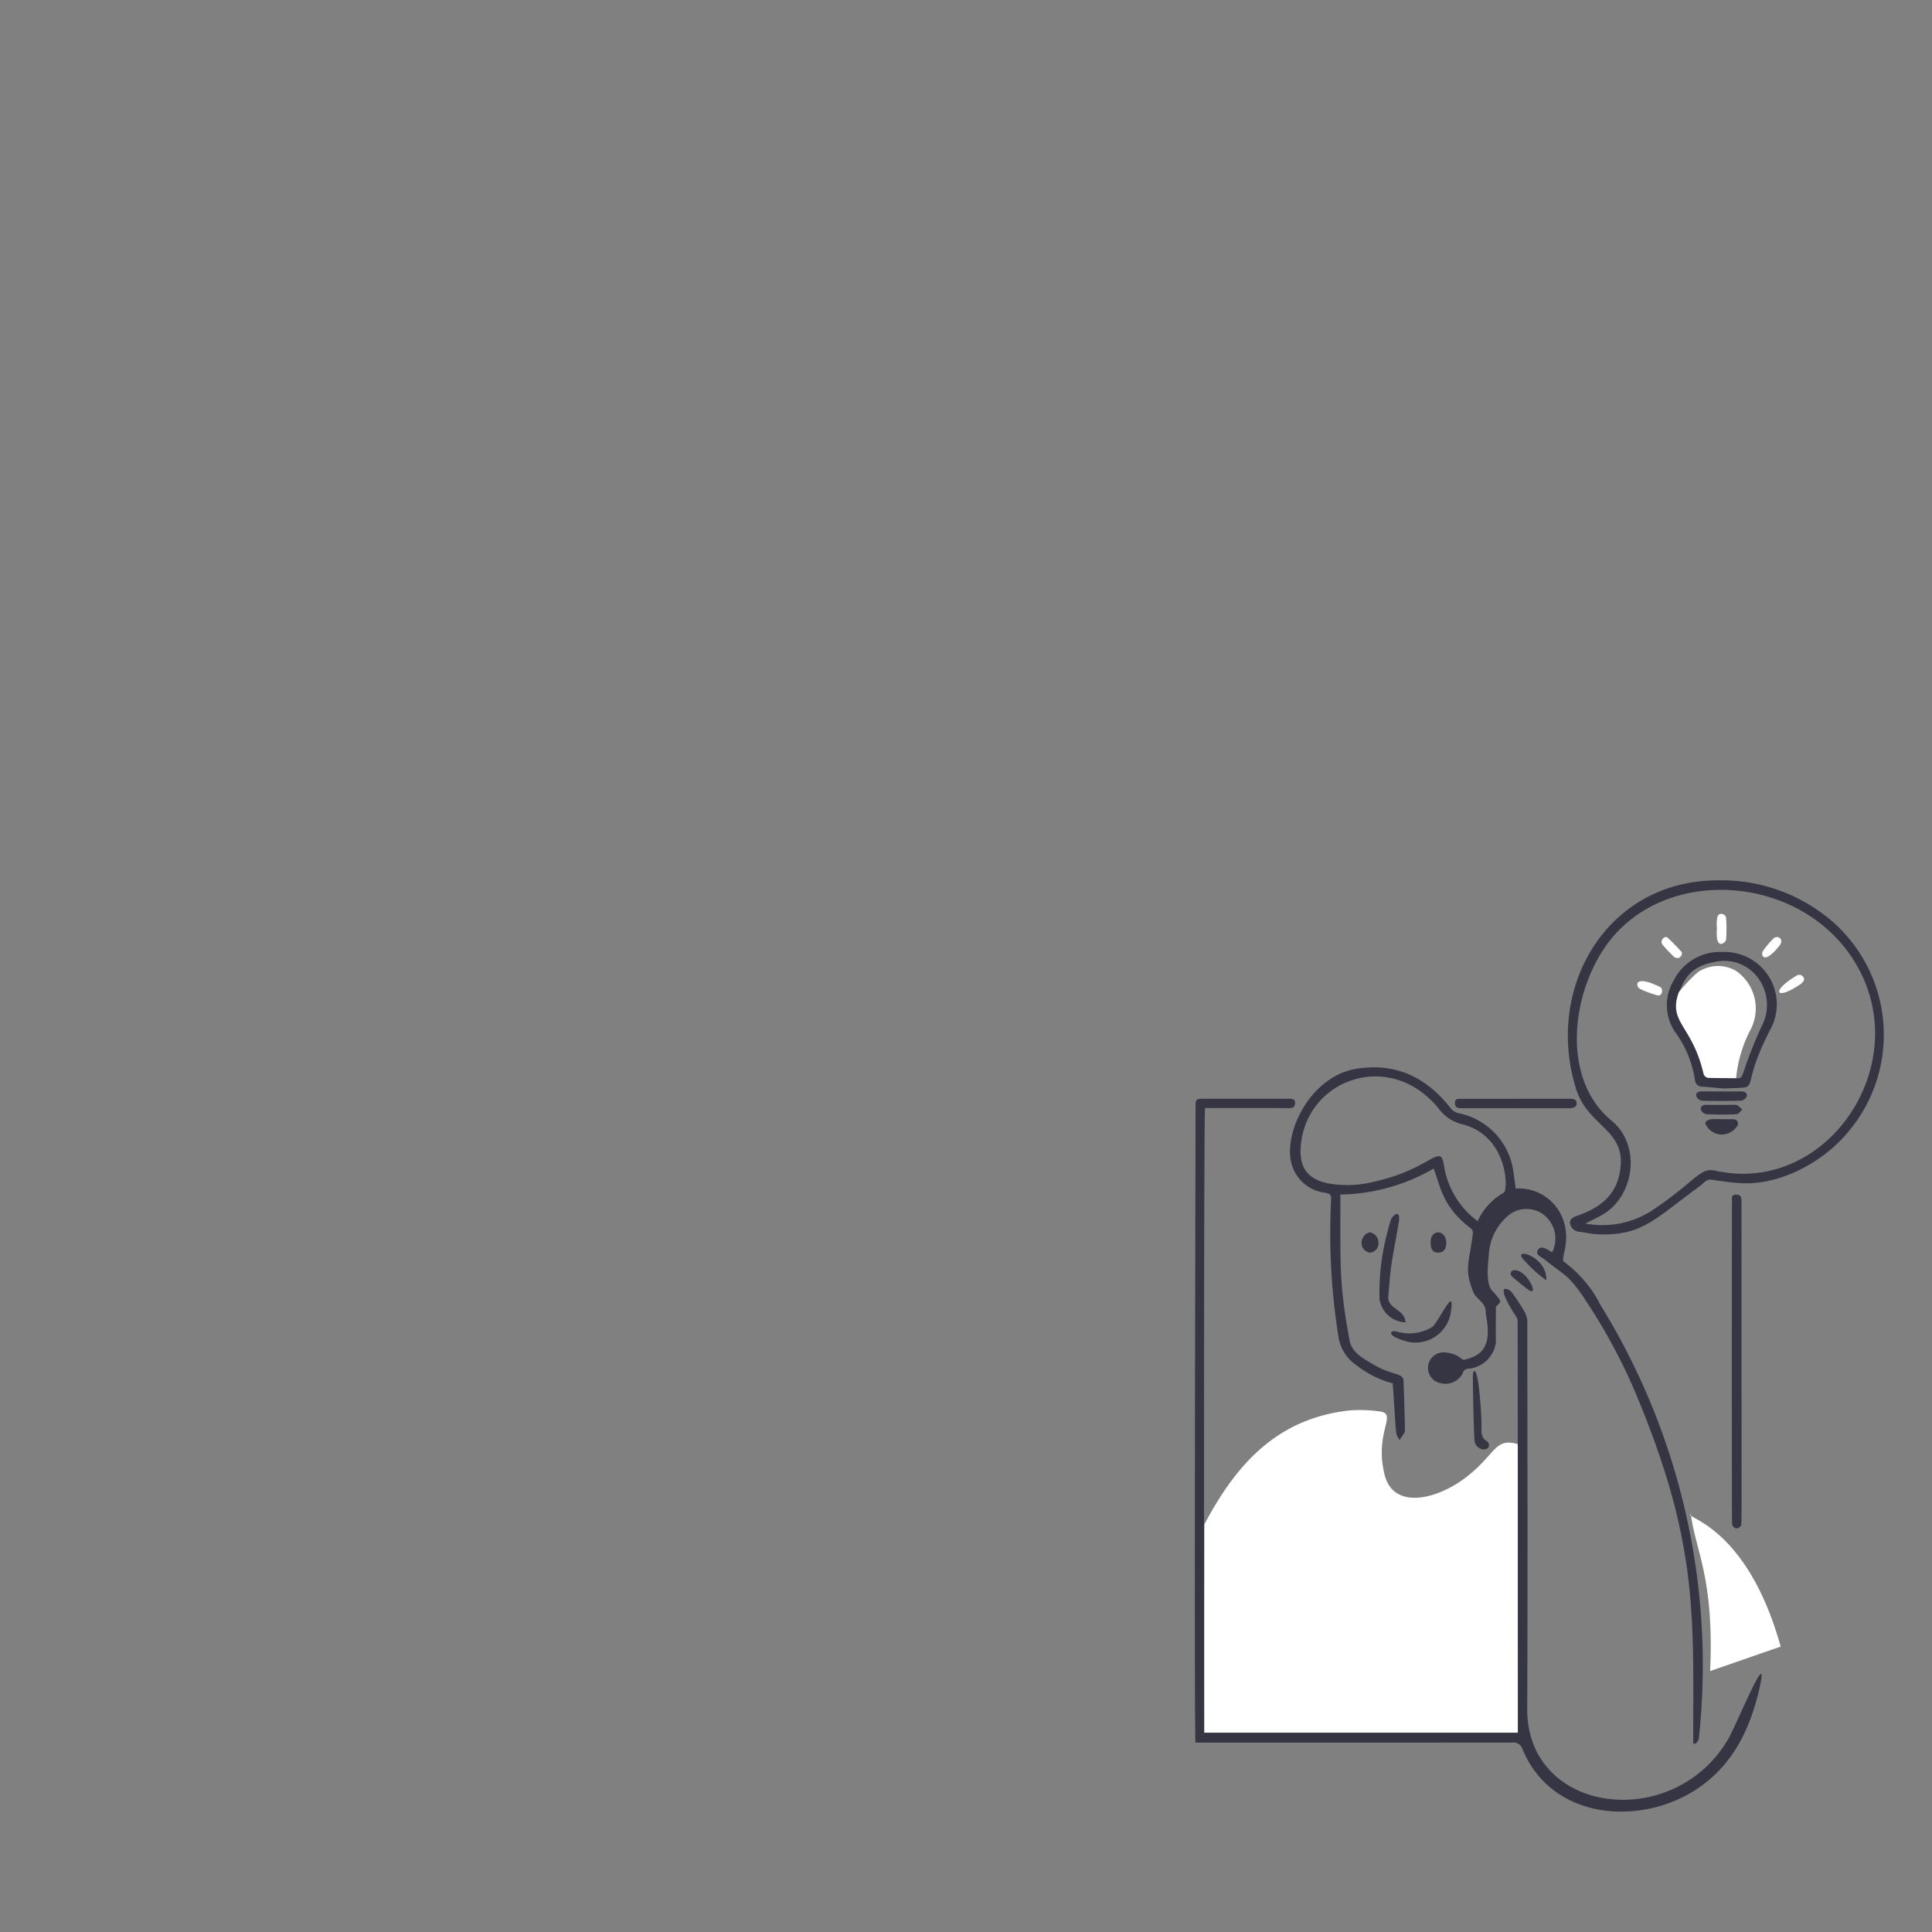 <svg width="200" height="200" fill="none" xmlns="http://www.w3.org/2000/svg"><rect width="100%" height="100%" fill="#808080" stroke="none"/><path d="M124.676 157.806c3.369-6.392 7.66-11 15.055-11.8a14.044 14.044 0 0 1 3.046.1c2.008.223-.544 2.059.548 6.529.912 3.735 5.541 2.618 8.641.136 2.932-2.348 2.773-3.935 5.14-3.286.041.659.026-3.266.026 29.892h-32.477c0-8.929.012-12.223.021-21.571Z" fill="#fff"/><path d="M156.9 123.036a4.877 4.877 0 0 1 5.025 3.573c.625 2.189-.433 3.753-.015 4.017a12.685 12.685 0 0 1 3.8 4.514 70.898 70.898 0 0 1 10.16 44.768c-.018.173-.2.708-.59.585 0-13.265.582-20.715-6.023-36.426a58.871 58.871 0 0 0-4.676-8.786c-2.148-3.373-2.384-3.045-4.706-4.916-.324-.261-1-.48-.659-1 .292-.438.824-.121 1.463.272a3.134 3.134 0 0 0-1.019-3.991 2.946 2.946 0 0 0-3.7.345 5.652 5.652 0 0 0-1.839 3.933c-.4 3.591.34 3.578.711 4.09.166.231.436.46.454.706.014.188-.3.4-.433.569 0 1.207-.015 2.434 0 3.667a3.138 3.138 0 0 1-2.821 2.732.578.578 0 0 0-.6.455 2.018 2.018 0 0 1-2.356 1.029 1.607 1.607 0 0 1-1.217-1.888c.083-.411.324-.774.67-1.011a1.614 1.614 0 0 1 1.185-.256c1.293.133 1.584.806 1.859.747.505-.1.987-.293 1.421-.57 1.674-1.128.79-3.9.805-4.367.032-1-.993-1.316-1.3-2.1-.934-2.381-.435-2.863-.031-6.039a.613.613 0 0 0-.173-.5c-3.1-2.32-3.184-4.549-3.892-6.216a19.795 19.795 0 0 1-9.648 2.685c0 7.507-.128 9.288.951 15.092.234 1.259 1.352 1.834 2.319 2.418 2.173 1.313 3.238.886 3.27 1.813.059 1.688.12 3.379.141 5.067 0 .236 0 .192-.559 1.034-.446-.931-.267.535-.7-5.876a10.401 10.401 0 0 1-3.839-1.939 4.276 4.276 0 0 1-1.777-2.862 68.044 68.044 0 0 1-.762-14.272c.01-.454-.136-.563-.58-.653a4.103 4.103 0 0 1-3.5-2.936c-.933-3.214 1.893-9.113 6.681-9.9 4.08-.669 7.265.878 9.769 4.075.208.263.499.448.826.522a7.129 7.129 0 0 1 5.579 5.527c.138.74.226 1.48.326 2.269Zm-3.933 3.38a6.437 6.437 0 0 1 2.716-2.962c.453-.233.461-5.857-4.305-7.068a4.261 4.261 0 0 1-2.439-1.62c-5.062-6.228-13.752-3.047-14.287 3.908-.173 2.241.763 3.45 2.982 3.86 1.528.246 3.091.178 4.592-.2 5.972-1.332 6.861-4.06 7.24-1.766a8.868 8.868 0 0 0 3.503 5.848h-.002Z" fill="#353544"/><path d="M124.655 179.376h32.477c0-2.066-.015-39.585-.026-42.607 0-.355-.324-.721-.528-1.06-1.9-3.154-.3-2.221-.1-1.954.493.66.947 1.35 1.358 2.064.176.32.269.679.272 1.044.007 13.342.048 26.684-.011 40.031-.048 10.946 15.1 12.8 20.765 3.2.978-1.657 4.6-10.7 3.171-4.873-1.007 4.112-2.841 7.707-6.535 10.082-5.81 3.734-14.841 3.087-17.876-4.206a.98.98 0 0 0-1.045-.71c-10.667.01-21.022.01-32.822.01-.152-1.448.011-65.614.011-65.721 0-.935 0-.935.919-.935h8.458c.511 0 .966-.054.914.511-.032.35-.22.469-.58.465-2.687-.027-5.345-.01-8.738-.01-.148 3.72-.084 64.568-.084 64.669ZM191.087 117.451c-2.595 2.98-6.906 5.262-10.9 5.031-1-.058-2.006-.213-3-.355-.58-.083-.835.376-1.2.642-4.8 3.495-6 5.212-10.709 5-.575-.025-1.149-.189-1.724-.251a1.038 1.038 0 0 1-1.024-.925c-.033-.485.491-.653.914-.8 3.028-1.082 4.144-2.836 4.331-5.146.3-3.757-3.443-4.126-4.629-7.95-3.276-10.571 3.3-21.632 14.795-21.565a17.54 17.54 0 0 1 11.675 4.2 15.57 15.57 0 0 1 1.471 22.119Zm-26.976 9.21a9.513 9.513 0 0 0 6.974-1.389c4.676-3.166 4.845-4.449 6.54-4.075 11.7 2.582 20.978-11.46 14.173-21.946-5.7-8.784-19.425-9.621-25.373-1.588-3.751 5.066-4.872 13.991.392 18.336 3.151 2.6 2.343 7.842-.909 9.738-.538.313-1.108.574-1.797.924Z" fill="#353544"/><path d="M184.338 170.453c-2.434.841-4.822 1.672-7.308 2.534.452-9.543-1.515-12.483-2-16.252-.771.384 5.796 1.117 9.308 13.718Z" fill="#fff"/><path d="M180.206 157.958c-.216.3-.641.435-.9-.131-.04-.088-.023-33.279-.015-33.308.08-.309-.225-.828.407-.851.632-.023.58.46.58.877.001 34.931.052 33.239-.072 33.413ZM162.424 113.742c.376 0 .786.006.789.471 0 .438-.387.507-.768.506h-11.138c-.355 0-.677-.031-.694-.5-.019-.512.339-.471.673-.47.746 0 9.631-.002 11.138-.007ZM145.5 136.89a2.807 2.807 0 0 1-2.69-2.409 23.629 23.629 0 0 1 .742-6.624c.118-.546.267-1.085.449-1.614.188-.464 1.018-1.112.805.241-.234 1.477-.547 2.946-.768 4.429-.161 1.072-.214 2.153-.319 3.234-.139 1.41 1.666 1.283 1.781 2.743ZM150.153 136.049a3.696 3.696 0 0 1-3.254 2.914 3.705 3.705 0 0 1-1.536-.172c-1.9-.583-1.44-1.079-.847-.972a4.57 4.57 0 0 0 3.725-.433c.724-.513 2.517-4.773 1.912-1.337ZM153.345 146.71c.08 1.443-.208 2.055.658 2.539a.579.579 0 0 1 .1.554c-.337.506-1.43.195-1.473-.768-.1-2.225-.141-4.45-.162-6.681 0-.491.542-1.676.877 4.356ZM148.1 128.552c.027-1.389 1.66-1.257 1.614.167-.02.638-.324.967-.878.956-.517-.01-.751-.365-.736-1.123ZM142.693 128.667a.948.948 0 0 1-.862 1.008 1.014 1.014 0 0 1-.888-1.039c.029-.538.47-1.058.888-1.055a1.05 1.05 0 0 1 .862 1.086ZM160.068 132.528a13.186 13.186 0 0 1-2.189-1.959c-1.679-1.628 2.348-.587 2.189 1.959ZM158.119 133.447a24.53 24.53 0 0 1-1.572-1.29c-.291-.262-.2-.7.319-.664 1.311.086 2.578 2.96 1.253 1.954ZM178.471 112.682c-.627-.052-1.416-.139-2.2-.183a.763.763 0 0 1-.746-.44.76.76 0 0 1-.069-.297 11.317 11.317 0 0 0-1.856-4.662 4.968 4.968 0 0 1-.319-5.637 5.36 5.36 0 0 1 5.025-2.915 5.418 5.418 0 0 1 5.01 7.925c-3.588 6.851-.535 5.98-4.845 6.209Zm-4.681-9.96c-1.133 3.159 1.416 3.385 2.57 8.463a.607.607 0 0 0 .428.387c.978.037 1.954.036 2.931.042.962.068.287-.172 2.622-5.326a4.712 4.712 0 0 0-.323-5.02 4.347 4.347 0 0 0-4.613-1.662c-2.982.538-3.228 2.568-3.615 3.116ZM180.205 112.98c.36-.006.682.12.622.5a.786.786 0 0 1-.586.465 72.24 72.24 0 0 1-4.058 0 .775.775 0 0 1-.58-.465c-.082-.4.25-.5.606-.5.556.008 3.438.008 3.996 0ZM178.183 115.863c.413 0 .831-.016 1.244.005a.44.44 0 0 1 .433.648 1.872 1.872 0 0 1-2.674.6 2.856 2.856 0 0 1-.366-.329c-.125-.183-.325-.45-.272-.591.062-.162.36-.3.575-.329a6.699 6.699 0 0 1 1.06-.004ZM180.367 114.855c-.193.167-.387.475-.59.486-1.04.053-2.09.049-3.13 0a.775.775 0 0 1-.579-.47c-.063-.382.261-.508.621-.5 3.864.066 2.794-.218 3.678.484Z" fill="#353544"/><path d="M177.734 96.153a5.497 5.497 0 0 1 .021-1.118c.162-.766.911-.344.93-.047a16.05 16.05 0 0 1 0 2.3c-.016.193-.719.892-.93-.084a4.99 4.99 0 0 1-.021-1.051ZM186.756 101.466a1.4 1.4 0 0 1-.282.35c-2.642 1.846-3.24.827-.507-.81a.504.504 0 0 1 .544-.026.497.497 0 0 1 .245.486ZM171.857 102.177c.337.164.281 1.018-.339.846-.6-.166-1.184-.384-1.745-.653-.426-.205-.751-1.578 2.084-.193ZM173.832 99.141a.578.578 0 0 1-.507-.062 12.494 12.494 0 0 1-1.233-1.306c-.3-.382.247-.975.538-.705.5.462.97.953 1.426 1.457.168.186-.065.552-.224.616ZM184.2 97.909c-1.645 2.053-1.957.92-1.7.538.319-.46.68-.89 1.077-1.285.406-.409 1.19.038.623.747ZM179.719 111.614c-.977-.011-1.953 0-2.931-.042a.62.62 0 0 1-.428-.387c-1.181-5.113-3.71-5.285-2.57-8.463a16.013 16.013 0 0 1 1.948-2.06 3.694 3.694 0 0 1 4.007-.136 4.74 4.74 0 0 1 1.86 2.687 4.74 4.74 0 0 1-.324 3.252 13.692 13.692 0 0 0-1.562 5.149Z" fill="#fff"/></svg>